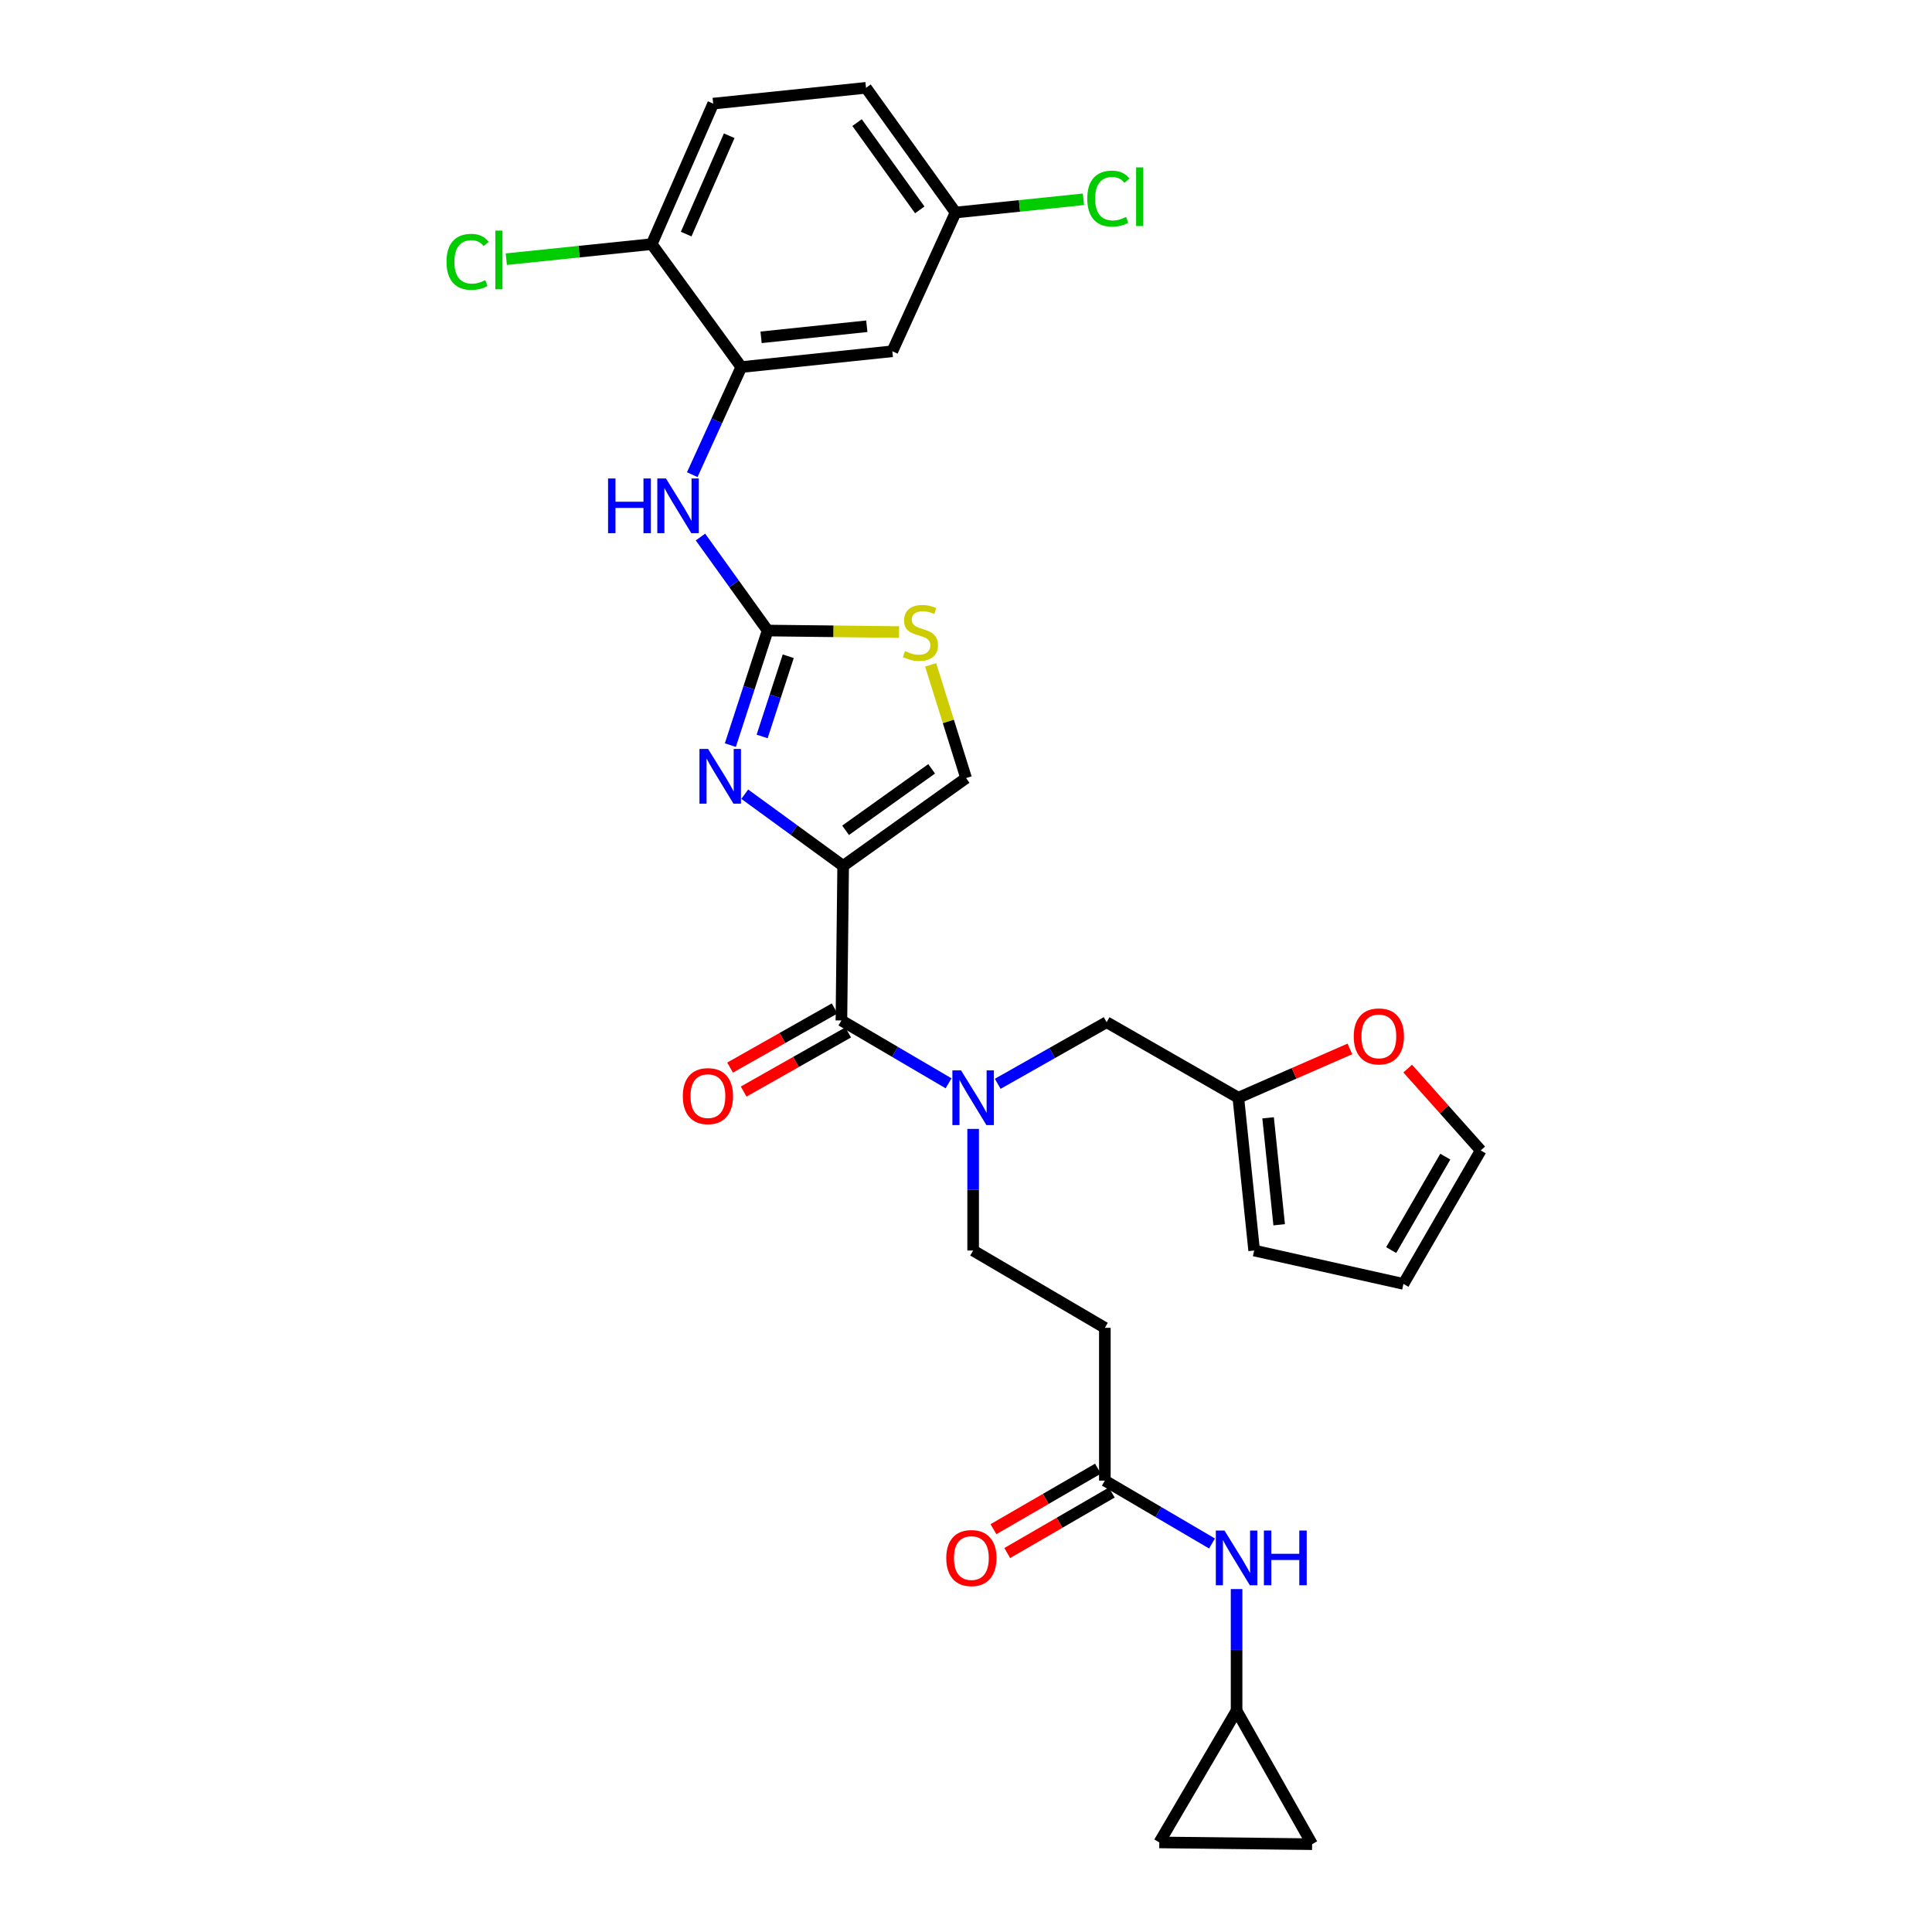 <?xml version='1.0' encoding='iso-8859-1'?>
<svg version='1.1' baseProfile='full'
              xmlns='http://www.w3.org/2000/svg'
                      xmlns:rdkit='http://www.rdkit.org/xml'
                      xmlns:xlink='http://www.w3.org/1999/xlink'
                  xml:space='preserve'
width='1000px' height='1000px' viewBox='0 0 1000 1000'>
<!-- END OF HEADER -->
<rect style='opacity:1.0;fill:#FFFFFF;stroke:none' width='1000' height='1000' x='0' y='0'> </rect>
<path class='bond-0' d='M 640.051,885.452 L 640.051,853.977' style='fill:none;fill-rule:evenodd;stroke:#000000;stroke-width:6px;stroke-linecap:butt;stroke-linejoin:miter;stroke-opacity:1' />
<path class='bond-0' d='M 640.051,853.977 L 640.051,822.502' style='fill:none;fill-rule:evenodd;stroke:#0000FF;stroke-width:6px;stroke-linecap:butt;stroke-linejoin:miter;stroke-opacity:1' />
<path class='bond-1' d='M 640.051,885.452 L 679.144,954.545' style='fill:none;fill-rule:evenodd;stroke:#000000;stroke-width:6px;stroke-linecap:butt;stroke-linejoin:miter;stroke-opacity:1' />
<path class='bond-2' d='M 640.051,885.452 L 600.056,953.635' style='fill:none;fill-rule:evenodd;stroke:#000000;stroke-width:6px;stroke-linecap:butt;stroke-linejoin:miter;stroke-opacity:1' />
<path class='bond-3' d='M 568.297,760.193 L 541.252,775.853' style='fill:none;fill-rule:evenodd;stroke:#000000;stroke-width:6px;stroke-linecap:butt;stroke-linejoin:miter;stroke-opacity:1' />
<path class='bond-3' d='M 541.252,775.853 L 514.208,791.513' style='fill:none;fill-rule:evenodd;stroke:#FF0000;stroke-width:6px;stroke-linecap:butt;stroke-linejoin:miter;stroke-opacity:1' />
<path class='bond-3' d='M 575.441,772.53 L 548.396,788.19' style='fill:none;fill-rule:evenodd;stroke:#000000;stroke-width:6px;stroke-linecap:butt;stroke-linejoin:miter;stroke-opacity:1' />
<path class='bond-3' d='M 548.396,788.19 L 521.351,803.85' style='fill:none;fill-rule:evenodd;stroke:#FF0000;stroke-width:6px;stroke-linecap:butt;stroke-linejoin:miter;stroke-opacity:1' />
<path class='bond-4' d='M 571.869,766.361 L 599.602,782.633' style='fill:none;fill-rule:evenodd;stroke:#000000;stroke-width:6px;stroke-linecap:butt;stroke-linejoin:miter;stroke-opacity:1' />
<path class='bond-4' d='M 599.602,782.633 L 627.335,798.904' style='fill:none;fill-rule:evenodd;stroke:#0000FF;stroke-width:6px;stroke-linecap:butt;stroke-linejoin:miter;stroke-opacity:1' />
<path class='bond-5' d='M 571.869,766.361 L 571.869,687.273' style='fill:none;fill-rule:evenodd;stroke:#000000;stroke-width:6px;stroke-linecap:butt;stroke-linejoin:miter;stroke-opacity:1' />
<path class='bond-6' d='M 679.144,954.545 L 600.056,953.635' style='fill:none;fill-rule:evenodd;stroke:#000000;stroke-width:6px;stroke-linecap:butt;stroke-linejoin:miter;stroke-opacity:1' />
<path class='bond-7' d='M 435.512,528.179 L 463.245,544.45' style='fill:none;fill-rule:evenodd;stroke:#000000;stroke-width:6px;stroke-linecap:butt;stroke-linejoin:miter;stroke-opacity:1' />
<path class='bond-7' d='M 463.245,544.45 L 490.978,560.721' style='fill:none;fill-rule:evenodd;stroke:#0000FF;stroke-width:6px;stroke-linecap:butt;stroke-linejoin:miter;stroke-opacity:1' />
<path class='bond-8' d='M 432.002,521.975 L 404.948,537.282' style='fill:none;fill-rule:evenodd;stroke:#000000;stroke-width:6px;stroke-linecap:butt;stroke-linejoin:miter;stroke-opacity:1' />
<path class='bond-8' d='M 404.948,537.282 L 377.894,552.589' style='fill:none;fill-rule:evenodd;stroke:#FF0000;stroke-width:6px;stroke-linecap:butt;stroke-linejoin:miter;stroke-opacity:1' />
<path class='bond-8' d='M 439.022,534.383 L 411.968,549.69' style='fill:none;fill-rule:evenodd;stroke:#000000;stroke-width:6px;stroke-linecap:butt;stroke-linejoin:miter;stroke-opacity:1' />
<path class='bond-8' d='M 411.968,549.69 L 384.914,564.997' style='fill:none;fill-rule:evenodd;stroke:#FF0000;stroke-width:6px;stroke-linecap:butt;stroke-linejoin:miter;stroke-opacity:1' />
<path class='bond-9' d='M 435.512,528.179 L 436.415,448.18' style='fill:none;fill-rule:evenodd;stroke:#000000;stroke-width:6px;stroke-linecap:butt;stroke-linejoin:miter;stroke-opacity:1' />
<path class='bond-10' d='M 516.419,560.982 L 544.599,545.036' style='fill:none;fill-rule:evenodd;stroke:#0000FF;stroke-width:6px;stroke-linecap:butt;stroke-linejoin:miter;stroke-opacity:1' />
<path class='bond-10' d='M 544.599,545.036 L 572.78,529.09' style='fill:none;fill-rule:evenodd;stroke:#000000;stroke-width:6px;stroke-linecap:butt;stroke-linejoin:miter;stroke-opacity:1' />
<path class='bond-11' d='M 503.695,584.319 L 503.695,615.795' style='fill:none;fill-rule:evenodd;stroke:#0000FF;stroke-width:6px;stroke-linecap:butt;stroke-linejoin:miter;stroke-opacity:1' />
<path class='bond-11' d='M 503.695,615.795 L 503.695,647.27' style='fill:none;fill-rule:evenodd;stroke:#000000;stroke-width:6px;stroke-linecap:butt;stroke-linejoin:miter;stroke-opacity:1' />
<path class='bond-12' d='M 640.962,568.182 L 572.78,529.09' style='fill:none;fill-rule:evenodd;stroke:#000000;stroke-width:6px;stroke-linecap:butt;stroke-linejoin:miter;stroke-opacity:1' />
<path class='bond-13' d='M 640.962,568.182 L 669.834,555.549' style='fill:none;fill-rule:evenodd;stroke:#000000;stroke-width:6px;stroke-linecap:butt;stroke-linejoin:miter;stroke-opacity:1' />
<path class='bond-13' d='M 669.834,555.549 L 698.705,542.917' style='fill:none;fill-rule:evenodd;stroke:#FF0000;stroke-width:6px;stroke-linecap:butt;stroke-linejoin:miter;stroke-opacity:1' />
<path class='bond-14' d='M 640.962,568.182 L 649.143,647.27' style='fill:none;fill-rule:evenodd;stroke:#000000;stroke-width:6px;stroke-linecap:butt;stroke-linejoin:miter;stroke-opacity:1' />
<path class='bond-14' d='M 656.369,578.579 L 662.096,633.94' style='fill:none;fill-rule:evenodd;stroke:#000000;stroke-width:6px;stroke-linecap:butt;stroke-linejoin:miter;stroke-opacity:1' />
<path class='bond-15' d='M 465.361,327.148 L 431.346,326.756' style='fill:none;fill-rule:evenodd;stroke:#CCCC00;stroke-width:6px;stroke-linecap:butt;stroke-linejoin:miter;stroke-opacity:1' />
<path class='bond-15' d='M 431.346,326.756 L 397.331,326.365' style='fill:none;fill-rule:evenodd;stroke:#000000;stroke-width:6px;stroke-linecap:butt;stroke-linejoin:miter;stroke-opacity:1' />
<path class='bond-16' d='M 481.698,344.132 L 490.875,373.43' style='fill:none;fill-rule:evenodd;stroke:#CCCC00;stroke-width:6px;stroke-linecap:butt;stroke-linejoin:miter;stroke-opacity:1' />
<path class='bond-16' d='M 490.875,373.43 L 500.051,402.728' style='fill:none;fill-rule:evenodd;stroke:#000000;stroke-width:6px;stroke-linecap:butt;stroke-linejoin:miter;stroke-opacity:1' />
<path class='bond-17' d='M 397.331,326.365 L 387.681,356.019' style='fill:none;fill-rule:evenodd;stroke:#000000;stroke-width:6px;stroke-linecap:butt;stroke-linejoin:miter;stroke-opacity:1' />
<path class='bond-17' d='M 387.681,356.019 L 378.032,385.674' style='fill:none;fill-rule:evenodd;stroke:#0000FF;stroke-width:6px;stroke-linecap:butt;stroke-linejoin:miter;stroke-opacity:1' />
<path class='bond-17' d='M 407.992,339.672 L 401.238,360.43' style='fill:none;fill-rule:evenodd;stroke:#000000;stroke-width:6px;stroke-linecap:butt;stroke-linejoin:miter;stroke-opacity:1' />
<path class='bond-17' d='M 401.238,360.43 L 394.483,381.188' style='fill:none;fill-rule:evenodd;stroke:#0000FF;stroke-width:6px;stroke-linecap:butt;stroke-linejoin:miter;stroke-opacity:1' />
<path class='bond-18' d='M 397.331,326.365 L 379.945,302.165' style='fill:none;fill-rule:evenodd;stroke:#000000;stroke-width:6px;stroke-linecap:butt;stroke-linejoin:miter;stroke-opacity:1' />
<path class='bond-18' d='M 379.945,302.165 L 362.56,277.965' style='fill:none;fill-rule:evenodd;stroke:#0000FF;stroke-width:6px;stroke-linecap:butt;stroke-linejoin:miter;stroke-opacity:1' />
<path class='bond-19' d='M 385.487,411.076 L 410.951,429.628' style='fill:none;fill-rule:evenodd;stroke:#0000FF;stroke-width:6px;stroke-linecap:butt;stroke-linejoin:miter;stroke-opacity:1' />
<path class='bond-19' d='M 410.951,429.628 L 436.415,448.18' style='fill:none;fill-rule:evenodd;stroke:#000000;stroke-width:6px;stroke-linecap:butt;stroke-linejoin:miter;stroke-opacity:1' />
<path class='bond-20' d='M 436.415,448.18 L 500.051,402.728' style='fill:none;fill-rule:evenodd;stroke:#000000;stroke-width:6px;stroke-linecap:butt;stroke-linejoin:miter;stroke-opacity:1' />
<path class='bond-20' d='M 437.675,429.762 L 482.22,397.945' style='fill:none;fill-rule:evenodd;stroke:#000000;stroke-width:6px;stroke-linecap:butt;stroke-linejoin:miter;stroke-opacity:1' />
<path class='bond-21' d='M 358.313,245.685 L 371.003,217.842' style='fill:none;fill-rule:evenodd;stroke:#0000FF;stroke-width:6px;stroke-linecap:butt;stroke-linejoin:miter;stroke-opacity:1' />
<path class='bond-21' d='M 371.003,217.842 L 383.693,190' style='fill:none;fill-rule:evenodd;stroke:#000000;stroke-width:6px;stroke-linecap:butt;stroke-linejoin:miter;stroke-opacity:1' />
<path class='bond-22' d='M 383.693,190 L 461.87,181.819' style='fill:none;fill-rule:evenodd;stroke:#000000;stroke-width:6px;stroke-linecap:butt;stroke-linejoin:miter;stroke-opacity:1' />
<path class='bond-22' d='M 393.935,174.595 L 448.659,168.868' style='fill:none;fill-rule:evenodd;stroke:#000000;stroke-width:6px;stroke-linecap:butt;stroke-linejoin:miter;stroke-opacity:1' />
<path class='bond-23' d='M 383.693,190 L 337.33,126.364' style='fill:none;fill-rule:evenodd;stroke:#000000;stroke-width:6px;stroke-linecap:butt;stroke-linejoin:miter;stroke-opacity:1' />
<path class='bond-24' d='M 461.87,181.819 L 494.603,110.002' style='fill:none;fill-rule:evenodd;stroke:#000000;stroke-width:6px;stroke-linecap:butt;stroke-linejoin:miter;stroke-opacity:1' />
<path class='bond-25' d='M 337.33,126.364 L 369.144,53.636' style='fill:none;fill-rule:evenodd;stroke:#000000;stroke-width:6px;stroke-linecap:butt;stroke-linejoin:miter;stroke-opacity:1' />
<path class='bond-25' d='M 355.163,121.168 L 377.433,70.258' style='fill:none;fill-rule:evenodd;stroke:#000000;stroke-width:6px;stroke-linecap:butt;stroke-linejoin:miter;stroke-opacity:1' />
<path class='bond-26' d='M 337.33,126.364 L 299.696,130.257' style='fill:none;fill-rule:evenodd;stroke:#000000;stroke-width:6px;stroke-linecap:butt;stroke-linejoin:miter;stroke-opacity:1' />
<path class='bond-26' d='M 299.696,130.257 L 262.062,134.149' style='fill:none;fill-rule:evenodd;stroke:#00CC00;stroke-width:6px;stroke-linecap:butt;stroke-linejoin:miter;stroke-opacity:1' />
<path class='bond-27' d='M 369.144,53.636 L 448.24,45.455' style='fill:none;fill-rule:evenodd;stroke:#000000;stroke-width:6px;stroke-linecap:butt;stroke-linejoin:miter;stroke-opacity:1' />
<path class='bond-28' d='M 494.603,110.002 L 527.693,106.579' style='fill:none;fill-rule:evenodd;stroke:#000000;stroke-width:6px;stroke-linecap:butt;stroke-linejoin:miter;stroke-opacity:1' />
<path class='bond-28' d='M 527.693,106.579 L 560.783,103.156' style='fill:none;fill-rule:evenodd;stroke:#00CC00;stroke-width:6px;stroke-linecap:butt;stroke-linejoin:miter;stroke-opacity:1' />
<path class='bond-29' d='M 494.603,110.002 L 448.24,45.455' style='fill:none;fill-rule:evenodd;stroke:#000000;stroke-width:6px;stroke-linecap:butt;stroke-linejoin:miter;stroke-opacity:1' />
<path class='bond-29' d='M 476.07,108.636 L 443.616,63.453' style='fill:none;fill-rule:evenodd;stroke:#000000;stroke-width:6px;stroke-linecap:butt;stroke-linejoin:miter;stroke-opacity:1' />
<path class='bond-30' d='M 728.627,553.1 L 747.524,574.279' style='fill:none;fill-rule:evenodd;stroke:#FF0000;stroke-width:6px;stroke-linecap:butt;stroke-linejoin:miter;stroke-opacity:1' />
<path class='bond-30' d='M 747.524,574.279 L 766.421,595.458' style='fill:none;fill-rule:evenodd;stroke:#000000;stroke-width:6px;stroke-linecap:butt;stroke-linejoin:miter;stroke-opacity:1' />
<path class='bond-31' d='M 649.143,647.27 L 726.417,664.543' style='fill:none;fill-rule:evenodd;stroke:#000000;stroke-width:6px;stroke-linecap:butt;stroke-linejoin:miter;stroke-opacity:1' />
<path class='bond-32' d='M 766.421,595.458 L 726.417,664.543' style='fill:none;fill-rule:evenodd;stroke:#000000;stroke-width:6px;stroke-linecap:butt;stroke-linejoin:miter;stroke-opacity:1' />
<path class='bond-32' d='M 748.083,598.677 L 720.081,647.037' style='fill:none;fill-rule:evenodd;stroke:#000000;stroke-width:6px;stroke-linecap:butt;stroke-linejoin:miter;stroke-opacity:1' />
<path class='bond-33' d='M 571.869,687.273 L 503.695,647.27' style='fill:none;fill-rule:evenodd;stroke:#000000;stroke-width:6px;stroke-linecap:butt;stroke-linejoin:miter;stroke-opacity:1' />
<path  class='atom-2' d='M 489.784 806.445
Q 489.784 799.645, 493.144 795.845
Q 496.504 792.045, 502.784 792.045
Q 509.064 792.045, 512.424 795.845
Q 515.784 799.645, 515.784 806.445
Q 515.784 813.325, 512.384 817.245
Q 508.984 821.125, 502.784 821.125
Q 496.544 821.125, 493.144 817.245
Q 489.784 813.365, 489.784 806.445
M 502.784 817.925
Q 507.104 817.925, 509.424 815.045
Q 511.784 812.125, 511.784 806.445
Q 511.784 800.885, 509.424 798.085
Q 507.104 795.245, 502.784 795.245
Q 498.464 795.245, 496.104 798.045
Q 493.784 800.845, 493.784 806.445
Q 493.784 812.165, 496.104 815.045
Q 498.464 817.925, 502.784 817.925
' fill='#FF0000'/>
<path  class='atom-3' d='M 633.791 792.205
L 643.071 807.205
Q 643.991 808.685, 645.471 811.365
Q 646.951 814.045, 647.031 814.205
L 647.031 792.205
L 650.791 792.205
L 650.791 820.525
L 646.911 820.525
L 636.951 804.125
Q 635.791 802.205, 634.551 800.005
Q 633.351 797.805, 632.991 797.125
L 632.991 820.525
L 629.311 820.525
L 629.311 792.205
L 633.791 792.205
' fill='#0000FF'/>
<path  class='atom-3' d='M 654.191 792.205
L 658.031 792.205
L 658.031 804.245
L 672.511 804.245
L 672.511 792.205
L 676.351 792.205
L 676.351 820.525
L 672.511 820.525
L 672.511 807.445
L 658.031 807.445
L 658.031 820.525
L 654.191 820.525
L 654.191 792.205
' fill='#0000FF'/>
<path  class='atom-6' d='M 497.435 554.022
L 506.715 569.022
Q 507.635 570.502, 509.115 573.182
Q 510.595 575.862, 510.675 576.022
L 510.675 554.022
L 514.435 554.022
L 514.435 582.342
L 510.555 582.342
L 500.595 565.942
Q 499.435 564.022, 498.195 561.822
Q 496.995 559.622, 496.635 558.942
L 496.635 582.342
L 492.955 582.342
L 492.955 554.022
L 497.435 554.022
' fill='#0000FF'/>
<path  class='atom-7' d='M 353.419 567.351
Q 353.419 560.551, 356.779 556.751
Q 360.139 552.951, 366.419 552.951
Q 372.699 552.951, 376.059 556.751
Q 379.419 560.551, 379.419 567.351
Q 379.419 574.231, 376.019 578.151
Q 372.619 582.031, 366.419 582.031
Q 360.179 582.031, 356.779 578.151
Q 353.419 574.271, 353.419 567.351
M 366.419 578.831
Q 370.739 578.831, 373.059 575.951
Q 375.419 573.031, 375.419 567.351
Q 375.419 561.791, 373.059 558.991
Q 370.739 556.151, 366.419 556.151
Q 362.099 556.151, 359.739 558.951
Q 357.419 561.751, 357.419 567.351
Q 357.419 573.071, 359.739 575.951
Q 362.099 578.831, 366.419 578.831
' fill='#FF0000'/>
<path  class='atom-9' d='M 468.419 336.995
Q 468.739 337.115, 470.059 337.675
Q 471.379 338.235, 472.819 338.595
Q 474.299 338.915, 475.739 338.915
Q 478.419 338.915, 479.979 337.635
Q 481.539 336.315, 481.539 334.035
Q 481.539 332.475, 480.739 331.515
Q 479.979 330.555, 478.779 330.035
Q 477.579 329.515, 475.579 328.915
Q 473.059 328.155, 471.539 327.435
Q 470.059 326.715, 468.979 325.195
Q 467.939 323.675, 467.939 321.115
Q 467.939 317.555, 470.339 315.355
Q 472.779 313.155, 477.579 313.155
Q 480.859 313.155, 484.579 314.715
L 483.659 317.795
Q 480.259 316.395, 477.699 316.395
Q 474.939 316.395, 473.419 317.555
Q 471.899 318.675, 471.939 320.635
Q 471.939 322.155, 472.699 323.075
Q 473.499 323.995, 474.619 324.515
Q 475.779 325.035, 477.699 325.635
Q 480.259 326.435, 481.779 327.235
Q 483.299 328.035, 484.379 329.675
Q 485.499 331.275, 485.499 334.035
Q 485.499 337.955, 482.859 340.075
Q 480.259 342.155, 475.899 342.155
Q 473.379 342.155, 471.459 341.595
Q 469.579 341.075, 467.339 340.155
L 468.419 336.995
' fill='#CCCC00'/>
<path  class='atom-11' d='M 366.519 387.657
L 375.799 402.657
Q 376.719 404.137, 378.199 406.817
Q 379.679 409.497, 379.759 409.657
L 379.759 387.657
L 383.519 387.657
L 383.519 415.977
L 379.639 415.977
L 369.679 399.577
Q 368.519 397.657, 367.279 395.457
Q 366.079 393.257, 365.719 392.577
L 365.719 415.977
L 362.039 415.977
L 362.039 387.657
L 366.519 387.657
' fill='#0000FF'/>
<path  class='atom-14' d='M 314.74 247.658
L 318.58 247.658
L 318.58 259.698
L 333.06 259.698
L 333.06 247.658
L 336.9 247.658
L 336.9 275.978
L 333.06 275.978
L 333.06 262.898
L 318.58 262.898
L 318.58 275.978
L 314.74 275.978
L 314.74 247.658
' fill='#0000FF'/>
<path  class='atom-14' d='M 344.7 247.658
L 353.98 262.658
Q 354.9 264.138, 356.38 266.818
Q 357.86 269.498, 357.94 269.658
L 357.94 247.658
L 361.7 247.658
L 361.7 275.978
L 357.82 275.978
L 347.86 259.578
Q 346.7 257.658, 345.46 255.458
Q 344.26 253.258, 343.9 252.578
L 343.9 275.978
L 340.22 275.978
L 340.22 247.658
L 344.7 247.658
' fill='#0000FF'/>
<path  class='atom-20' d='M 231.114 135.525
Q 231.114 128.485, 234.394 124.805
Q 237.714 121.085, 243.994 121.085
Q 249.834 121.085, 252.954 125.205
L 250.314 127.365
Q 248.034 124.365, 243.994 124.365
Q 239.714 124.365, 237.434 127.245
Q 235.194 130.085, 235.194 135.525
Q 235.194 141.125, 237.514 144.005
Q 239.874 146.885, 244.434 146.885
Q 247.554 146.885, 251.194 145.005
L 252.314 148.005
Q 250.834 148.965, 248.594 149.525
Q 246.354 150.085, 243.874 150.085
Q 237.714 150.085, 234.394 146.325
Q 231.114 142.565, 231.114 135.525
' fill='#00CC00'/>
<path  class='atom-20' d='M 256.394 119.365
L 260.074 119.365
L 260.074 149.725
L 256.394 149.725
L 256.394 119.365
' fill='#00CC00'/>
<path  class='atom-22' d='M 562.77 102.8
Q 562.77 95.76, 566.05 92.08
Q 569.37 88.36, 575.65 88.36
Q 581.49 88.36, 584.61 92.48
L 581.97 94.64
Q 579.69 91.64, 575.65 91.64
Q 571.37 91.64, 569.09 94.52
Q 566.85 97.36, 566.85 102.8
Q 566.85 108.4, 569.17 111.28
Q 571.53 114.16, 576.09 114.16
Q 579.21 114.16, 582.85 112.28
L 583.97 115.28
Q 582.49 116.24, 580.25 116.8
Q 578.01 117.36, 575.53 117.36
Q 569.37 117.36, 566.05 113.6
Q 562.77 109.84, 562.77 102.8
' fill='#00CC00'/>
<path  class='atom-22' d='M 588.05 86.64
L 591.73 86.64
L 591.73 117
L 588.05 117
L 588.05 86.64
' fill='#00CC00'/>
<path  class='atom-23' d='M 700.69 536.44
Q 700.69 529.64, 704.05 525.84
Q 707.41 522.04, 713.69 522.04
Q 719.97 522.04, 723.33 525.84
Q 726.69 529.64, 726.69 536.44
Q 726.69 543.32, 723.29 547.24
Q 719.89 551.12, 713.69 551.12
Q 707.45 551.12, 704.05 547.24
Q 700.69 543.36, 700.69 536.44
M 713.69 547.92
Q 718.01 547.92, 720.33 545.04
Q 722.69 542.12, 722.69 536.44
Q 722.69 530.88, 720.33 528.08
Q 718.01 525.24, 713.69 525.24
Q 709.37 525.24, 707.01 528.04
Q 704.69 530.84, 704.69 536.44
Q 704.69 542.16, 707.01 545.04
Q 709.37 547.92, 713.69 547.92
' fill='#FF0000'/>
</svg>
